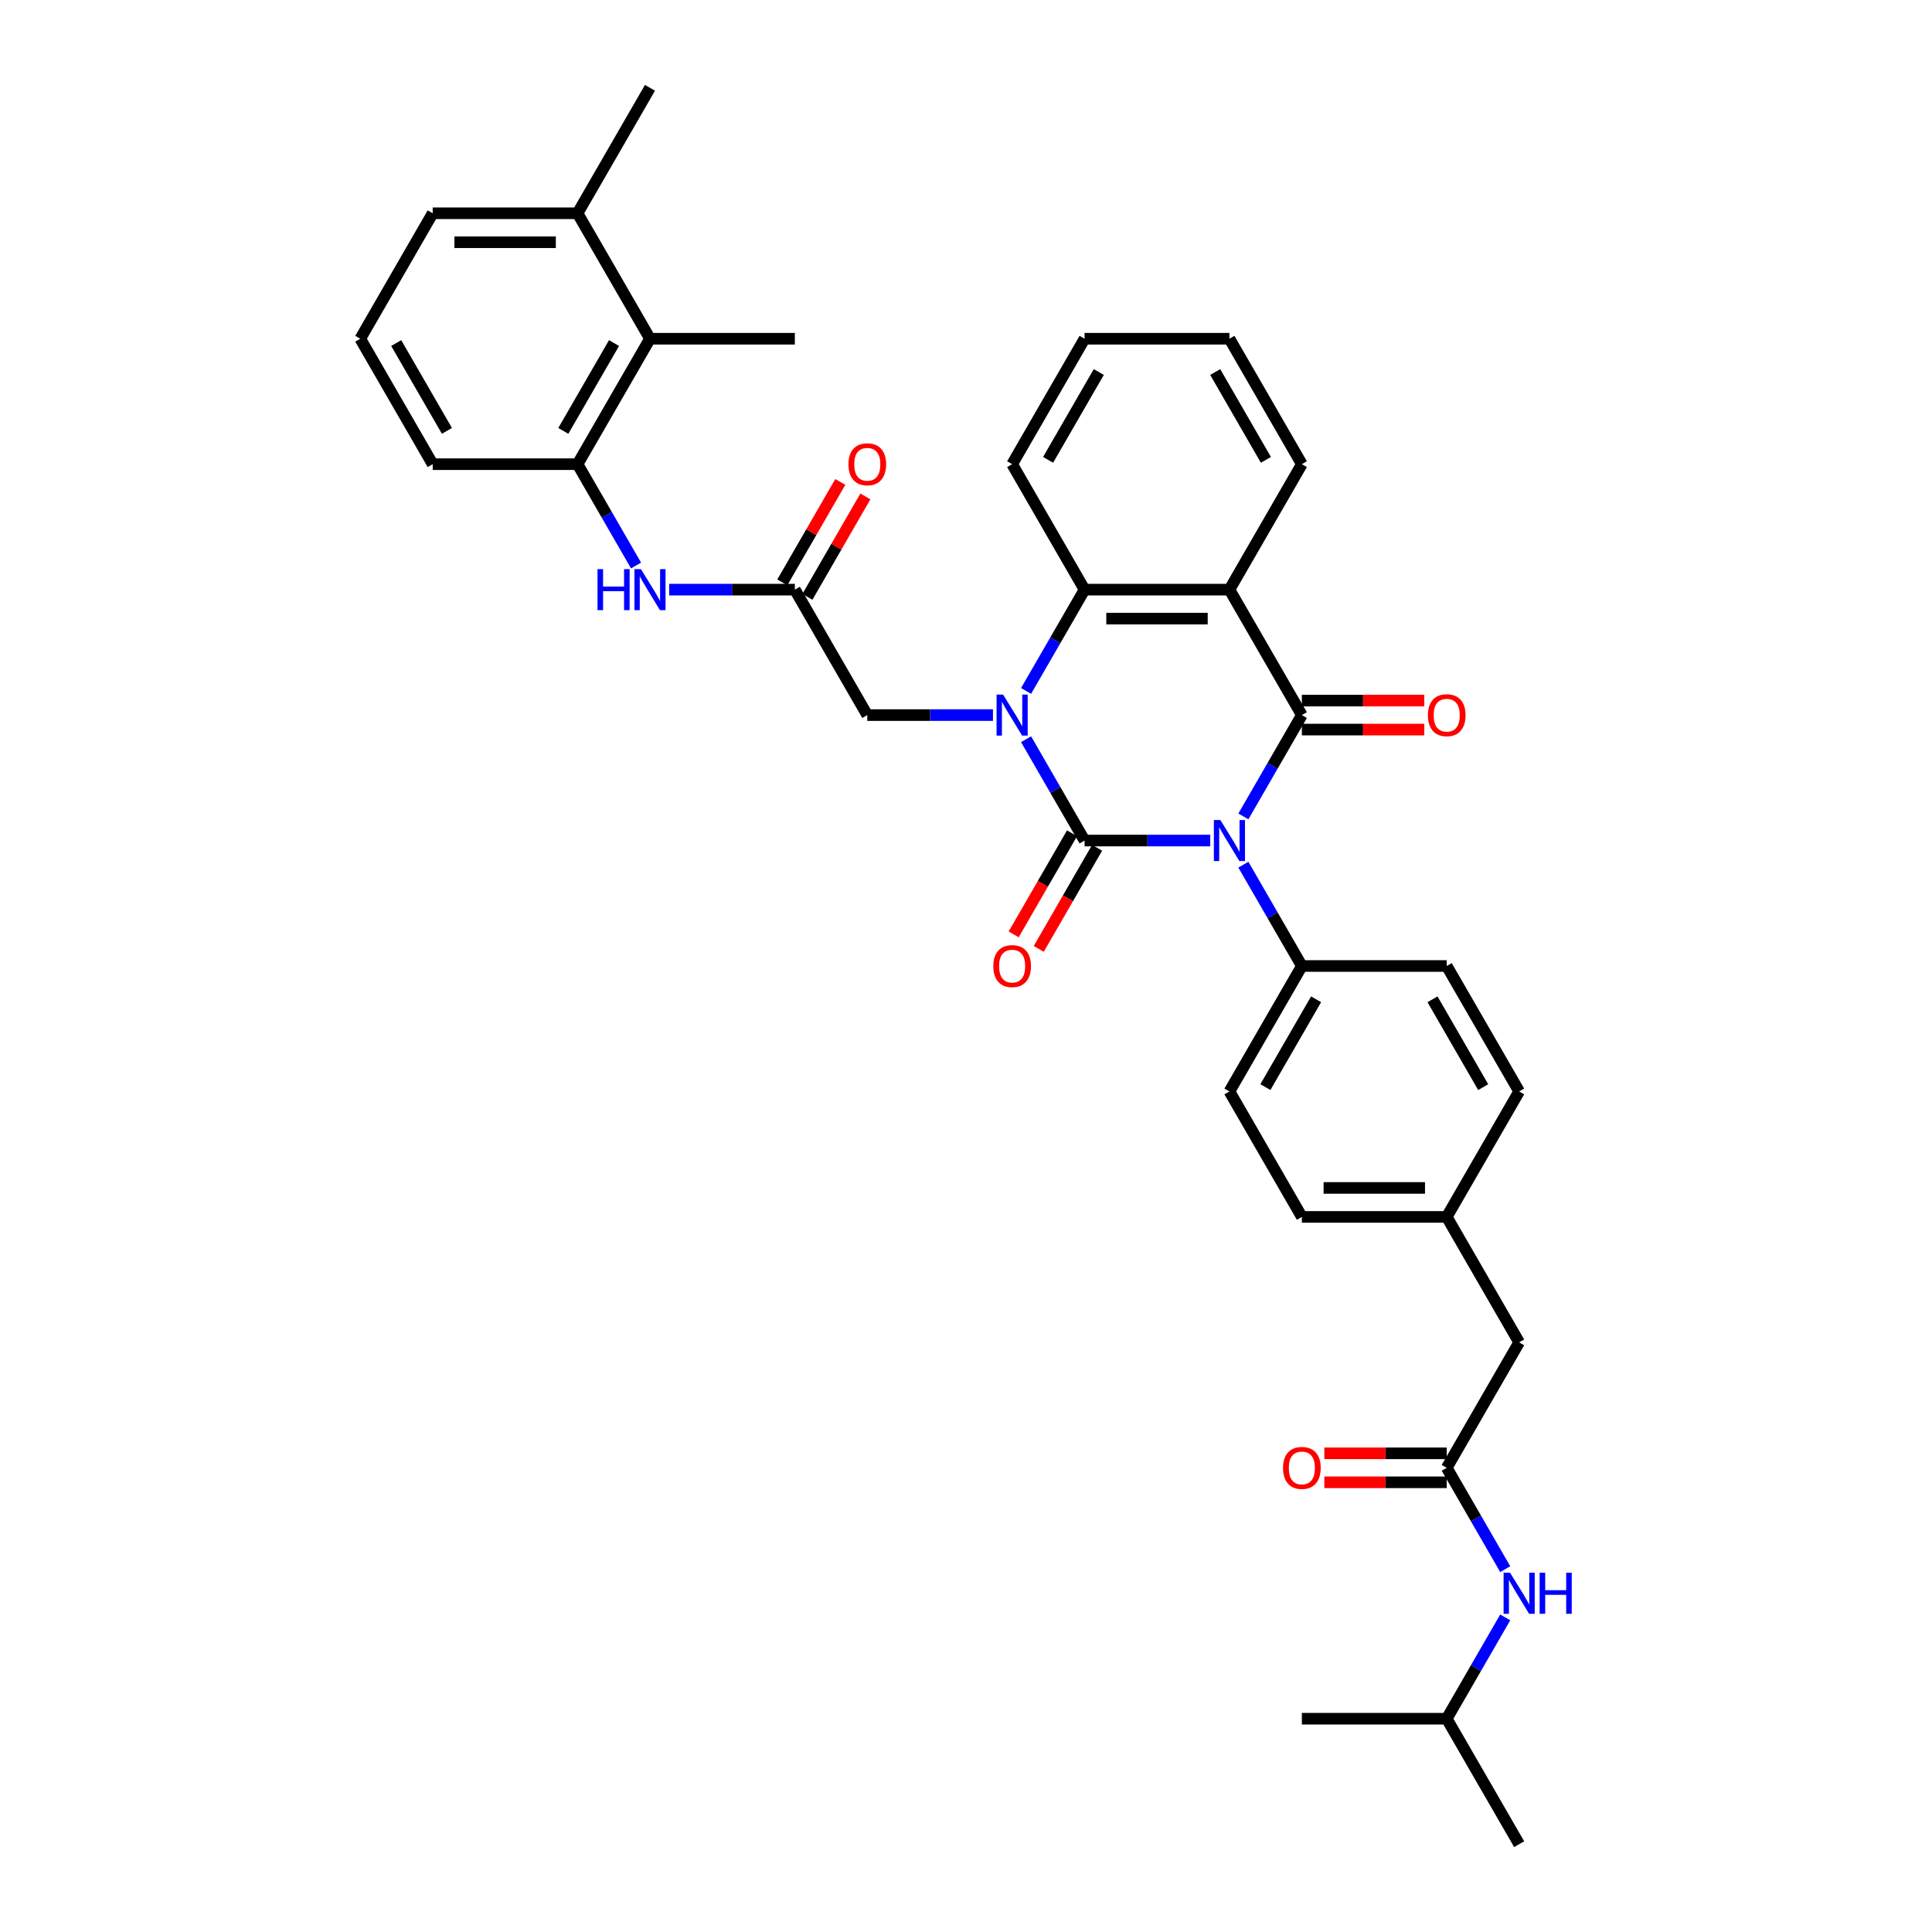 <?xml version='1.0' encoding='iso-8859-1'?>
<svg version='1.1' baseProfile='full'
              xmlns='http://www.w3.org/2000/svg'
                      xmlns:rdkit='http://www.rdkit.org/xml'
                      xmlns:xlink='http://www.w3.org/1999/xlink'
                  xml:space='preserve'
width='1000px' height='1000px' viewBox='0 0 1000 1000'>
<!-- END OF HEADER -->
<rect style='opacity:1.0;fill:#FFFFFF;stroke:none' width='1000' height='1000' x='0' y='0'> </rect>
<path class='bond-0' d='M 626.425,435.065 L 593.898,435.065' style='fill:none;fill-rule:evenodd;stroke:#0000FF;stroke-width:6px;stroke-linecap:butt;stroke-linejoin:miter;stroke-opacity:1' />
<path class='bond-0' d='M 593.898,435.065 L 561.372,435.065' style='fill:none;fill-rule:evenodd;stroke:#000000;stroke-width:6px;stroke-linecap:butt;stroke-linejoin:miter;stroke-opacity:1' />
<path class='bond-2' d='M 643.564,422.573 L 658.703,396.352' style='fill:none;fill-rule:evenodd;stroke:#0000FF;stroke-width:6px;stroke-linecap:butt;stroke-linejoin:miter;stroke-opacity:1' />
<path class='bond-2' d='M 658.703,396.352 L 673.842,370.13' style='fill:none;fill-rule:evenodd;stroke:#000000;stroke-width:6px;stroke-linecap:butt;stroke-linejoin:miter;stroke-opacity:1' />
<path class='bond-6' d='M 643.564,447.557 L 658.703,473.778' style='fill:none;fill-rule:evenodd;stroke:#0000FF;stroke-width:6px;stroke-linecap:butt;stroke-linejoin:miter;stroke-opacity:1' />
<path class='bond-6' d='M 658.703,473.778 L 673.842,500' style='fill:none;fill-rule:evenodd;stroke:#000000;stroke-width:6px;stroke-linecap:butt;stroke-linejoin:miter;stroke-opacity:1' />
<path class='bond-1' d='M 561.372,435.065 L 546.233,408.843' style='fill:none;fill-rule:evenodd;stroke:#000000;stroke-width:6px;stroke-linecap:butt;stroke-linejoin:miter;stroke-opacity:1' />
<path class='bond-1' d='M 546.233,408.843 L 531.093,382.622' style='fill:none;fill-rule:evenodd;stroke:#0000FF;stroke-width:6px;stroke-linecap:butt;stroke-linejoin:miter;stroke-opacity:1' />
<path class='bond-11' d='M 554.878,431.316 L 539.774,457.478' style='fill:none;fill-rule:evenodd;stroke:#000000;stroke-width:6px;stroke-linecap:butt;stroke-linejoin:miter;stroke-opacity:1' />
<path class='bond-11' d='M 539.774,457.478 L 524.669,483.639' style='fill:none;fill-rule:evenodd;stroke:#FF0000;stroke-width:6px;stroke-linecap:butt;stroke-linejoin:miter;stroke-opacity:1' />
<path class='bond-11' d='M 567.865,438.814 L 552.761,464.976' style='fill:none;fill-rule:evenodd;stroke:#000000;stroke-width:6px;stroke-linecap:butt;stroke-linejoin:miter;stroke-opacity:1' />
<path class='bond-11' d='M 552.761,464.976 L 537.656,491.137' style='fill:none;fill-rule:evenodd;stroke:#FF0000;stroke-width:6px;stroke-linecap:butt;stroke-linejoin:miter;stroke-opacity:1' />
<path class='bond-7' d='M 513.954,370.13 L 481.427,370.13' style='fill:none;fill-rule:evenodd;stroke:#0000FF;stroke-width:6px;stroke-linecap:butt;stroke-linejoin:miter;stroke-opacity:1' />
<path class='bond-7' d='M 481.427,370.13 L 448.901,370.13' style='fill:none;fill-rule:evenodd;stroke:#000000;stroke-width:6px;stroke-linecap:butt;stroke-linejoin:miter;stroke-opacity:1' />
<path class='bond-37' d='M 531.093,357.638 L 546.233,331.416' style='fill:none;fill-rule:evenodd;stroke:#0000FF;stroke-width:6px;stroke-linecap:butt;stroke-linejoin:miter;stroke-opacity:1' />
<path class='bond-37' d='M 546.233,331.416 L 561.372,305.195' style='fill:none;fill-rule:evenodd;stroke:#000000;stroke-width:6px;stroke-linecap:butt;stroke-linejoin:miter;stroke-opacity:1' />
<path class='bond-3' d='M 673.842,370.13 L 636.352,305.195' style='fill:none;fill-rule:evenodd;stroke:#000000;stroke-width:6px;stroke-linecap:butt;stroke-linejoin:miter;stroke-opacity:1' />
<path class='bond-13' d='M 673.842,377.628 L 705.522,377.628' style='fill:none;fill-rule:evenodd;stroke:#000000;stroke-width:6px;stroke-linecap:butt;stroke-linejoin:miter;stroke-opacity:1' />
<path class='bond-13' d='M 705.522,377.628 L 737.201,377.628' style='fill:none;fill-rule:evenodd;stroke:#FF0000;stroke-width:6px;stroke-linecap:butt;stroke-linejoin:miter;stroke-opacity:1' />
<path class='bond-13' d='M 673.842,362.632 L 705.522,362.632' style='fill:none;fill-rule:evenodd;stroke:#000000;stroke-width:6px;stroke-linecap:butt;stroke-linejoin:miter;stroke-opacity:1' />
<path class='bond-13' d='M 705.522,362.632 L 737.201,362.632' style='fill:none;fill-rule:evenodd;stroke:#FF0000;stroke-width:6px;stroke-linecap:butt;stroke-linejoin:miter;stroke-opacity:1' />
<path class='bond-4' d='M 636.352,305.195 L 561.372,305.195' style='fill:none;fill-rule:evenodd;stroke:#000000;stroke-width:6px;stroke-linecap:butt;stroke-linejoin:miter;stroke-opacity:1' />
<path class='bond-4' d='M 625.105,320.191 L 572.619,320.191' style='fill:none;fill-rule:evenodd;stroke:#000000;stroke-width:6px;stroke-linecap:butt;stroke-linejoin:miter;stroke-opacity:1' />
<path class='bond-21' d='M 636.352,305.195 L 673.842,240.26' style='fill:none;fill-rule:evenodd;stroke:#000000;stroke-width:6px;stroke-linecap:butt;stroke-linejoin:miter;stroke-opacity:1' />
<path class='bond-25' d='M 561.372,305.195 L 523.881,240.26' style='fill:none;fill-rule:evenodd;stroke:#000000;stroke-width:6px;stroke-linecap:butt;stroke-linejoin:miter;stroke-opacity:1' />
<path class='bond-5' d='M 411.41,305.195 L 448.901,370.13' style='fill:none;fill-rule:evenodd;stroke:#000000;stroke-width:6px;stroke-linecap:butt;stroke-linejoin:miter;stroke-opacity:1' />
<path class='bond-8' d='M 411.41,305.195 L 378.884,305.195' style='fill:none;fill-rule:evenodd;stroke:#000000;stroke-width:6px;stroke-linecap:butt;stroke-linejoin:miter;stroke-opacity:1' />
<path class='bond-8' d='M 378.884,305.195 L 346.357,305.195' style='fill:none;fill-rule:evenodd;stroke:#0000FF;stroke-width:6px;stroke-linecap:butt;stroke-linejoin:miter;stroke-opacity:1' />
<path class='bond-15' d='M 417.904,308.944 L 432.913,282.947' style='fill:none;fill-rule:evenodd;stroke:#000000;stroke-width:6px;stroke-linecap:butt;stroke-linejoin:miter;stroke-opacity:1' />
<path class='bond-15' d='M 432.913,282.947 L 447.922,256.95' style='fill:none;fill-rule:evenodd;stroke:#FF0000;stroke-width:6px;stroke-linecap:butt;stroke-linejoin:miter;stroke-opacity:1' />
<path class='bond-15' d='M 404.917,301.446 L 419.926,275.449' style='fill:none;fill-rule:evenodd;stroke:#000000;stroke-width:6px;stroke-linecap:butt;stroke-linejoin:miter;stroke-opacity:1' />
<path class='bond-15' d='M 419.926,275.449 L 434.935,249.452' style='fill:none;fill-rule:evenodd;stroke:#FF0000;stroke-width:6px;stroke-linecap:butt;stroke-linejoin:miter;stroke-opacity:1' />
<path class='bond-18' d='M 673.842,500 L 636.352,564.935' style='fill:none;fill-rule:evenodd;stroke:#000000;stroke-width:6px;stroke-linecap:butt;stroke-linejoin:miter;stroke-opacity:1' />
<path class='bond-18' d='M 681.206,517.238 L 654.963,562.693' style='fill:none;fill-rule:evenodd;stroke:#000000;stroke-width:6px;stroke-linecap:butt;stroke-linejoin:miter;stroke-opacity:1' />
<path class='bond-19' d='M 673.842,500 L 748.823,500' style='fill:none;fill-rule:evenodd;stroke:#000000;stroke-width:6px;stroke-linecap:butt;stroke-linejoin:miter;stroke-opacity:1' />
<path class='bond-9' d='M 329.218,292.703 L 314.079,266.481' style='fill:none;fill-rule:evenodd;stroke:#0000FF;stroke-width:6px;stroke-linecap:butt;stroke-linejoin:miter;stroke-opacity:1' />
<path class='bond-9' d='M 314.079,266.481 L 298.94,240.26' style='fill:none;fill-rule:evenodd;stroke:#000000;stroke-width:6px;stroke-linecap:butt;stroke-linejoin:miter;stroke-opacity:1' />
<path class='bond-12' d='M 298.94,240.26 L 336.43,175.325' style='fill:none;fill-rule:evenodd;stroke:#000000;stroke-width:6px;stroke-linecap:butt;stroke-linejoin:miter;stroke-opacity:1' />
<path class='bond-12' d='M 291.576,223.021 L 317.819,177.567' style='fill:none;fill-rule:evenodd;stroke:#000000;stroke-width:6px;stroke-linecap:butt;stroke-linejoin:miter;stroke-opacity:1' />
<path class='bond-26' d='M 298.94,240.26 L 223.959,240.26' style='fill:none;fill-rule:evenodd;stroke:#000000;stroke-width:6px;stroke-linecap:butt;stroke-linejoin:miter;stroke-opacity:1' />
<path class='bond-10' d='M 748.823,759.74 L 786.313,694.805' style='fill:none;fill-rule:evenodd;stroke:#000000;stroke-width:6px;stroke-linecap:butt;stroke-linejoin:miter;stroke-opacity:1' />
<path class='bond-14' d='M 748.823,759.74 L 763.962,785.962' style='fill:none;fill-rule:evenodd;stroke:#000000;stroke-width:6px;stroke-linecap:butt;stroke-linejoin:miter;stroke-opacity:1' />
<path class='bond-14' d='M 763.962,785.962 L 779.101,812.184' style='fill:none;fill-rule:evenodd;stroke:#0000FF;stroke-width:6px;stroke-linecap:butt;stroke-linejoin:miter;stroke-opacity:1' />
<path class='bond-16' d='M 748.823,752.242 L 717.144,752.242' style='fill:none;fill-rule:evenodd;stroke:#000000;stroke-width:6px;stroke-linecap:butt;stroke-linejoin:miter;stroke-opacity:1' />
<path class='bond-16' d='M 717.144,752.242 L 685.464,752.242' style='fill:none;fill-rule:evenodd;stroke:#FF0000;stroke-width:6px;stroke-linecap:butt;stroke-linejoin:miter;stroke-opacity:1' />
<path class='bond-16' d='M 748.823,767.238 L 717.144,767.238' style='fill:none;fill-rule:evenodd;stroke:#000000;stroke-width:6px;stroke-linecap:butt;stroke-linejoin:miter;stroke-opacity:1' />
<path class='bond-16' d='M 717.144,767.238 L 685.464,767.238' style='fill:none;fill-rule:evenodd;stroke:#FF0000;stroke-width:6px;stroke-linecap:butt;stroke-linejoin:miter;stroke-opacity:1' />
<path class='bond-17' d='M 336.43,175.325 L 298.94,110.39' style='fill:none;fill-rule:evenodd;stroke:#000000;stroke-width:6px;stroke-linecap:butt;stroke-linejoin:miter;stroke-opacity:1' />
<path class='bond-29' d='M 336.43,175.325 L 411.41,175.325' style='fill:none;fill-rule:evenodd;stroke:#000000;stroke-width:6px;stroke-linecap:butt;stroke-linejoin:miter;stroke-opacity:1' />
<path class='bond-27' d='M 779.101,837.167 L 763.962,863.389' style='fill:none;fill-rule:evenodd;stroke:#0000FF;stroke-width:6px;stroke-linecap:butt;stroke-linejoin:miter;stroke-opacity:1' />
<path class='bond-27' d='M 763.962,863.389 L 748.823,889.61' style='fill:none;fill-rule:evenodd;stroke:#000000;stroke-width:6px;stroke-linecap:butt;stroke-linejoin:miter;stroke-opacity:1' />
<path class='bond-31' d='M 298.94,110.39 L 336.43,45.455' style='fill:none;fill-rule:evenodd;stroke:#000000;stroke-width:6px;stroke-linecap:butt;stroke-linejoin:miter;stroke-opacity:1' />
<path class='bond-39' d='M 298.94,110.39 L 223.959,110.39' style='fill:none;fill-rule:evenodd;stroke:#000000;stroke-width:6px;stroke-linecap:butt;stroke-linejoin:miter;stroke-opacity:1' />
<path class='bond-39' d='M 287.693,125.386 L 235.206,125.386' style='fill:none;fill-rule:evenodd;stroke:#000000;stroke-width:6px;stroke-linecap:butt;stroke-linejoin:miter;stroke-opacity:1' />
<path class='bond-23' d='M 636.352,564.935 L 673.842,629.87' style='fill:none;fill-rule:evenodd;stroke:#000000;stroke-width:6px;stroke-linecap:butt;stroke-linejoin:miter;stroke-opacity:1' />
<path class='bond-24' d='M 748.823,500 L 786.313,564.935' style='fill:none;fill-rule:evenodd;stroke:#000000;stroke-width:6px;stroke-linecap:butt;stroke-linejoin:miter;stroke-opacity:1' />
<path class='bond-24' d='M 741.459,517.238 L 767.703,562.693' style='fill:none;fill-rule:evenodd;stroke:#000000;stroke-width:6px;stroke-linecap:butt;stroke-linejoin:miter;stroke-opacity:1' />
<path class='bond-20' d='M 786.313,694.805 L 748.823,629.87' style='fill:none;fill-rule:evenodd;stroke:#000000;stroke-width:6px;stroke-linecap:butt;stroke-linejoin:miter;stroke-opacity:1' />
<path class='bond-32' d='M 673.842,240.26 L 636.352,175.325' style='fill:none;fill-rule:evenodd;stroke:#000000;stroke-width:6px;stroke-linecap:butt;stroke-linejoin:miter;stroke-opacity:1' />
<path class='bond-32' d='M 655.232,238.018 L 628.989,192.563' style='fill:none;fill-rule:evenodd;stroke:#000000;stroke-width:6px;stroke-linecap:butt;stroke-linejoin:miter;stroke-opacity:1' />
<path class='bond-22' d='M 748.823,629.87 L 786.313,564.935' style='fill:none;fill-rule:evenodd;stroke:#000000;stroke-width:6px;stroke-linecap:butt;stroke-linejoin:miter;stroke-opacity:1' />
<path class='bond-36' d='M 748.823,629.87 L 673.842,629.87' style='fill:none;fill-rule:evenodd;stroke:#000000;stroke-width:6px;stroke-linecap:butt;stroke-linejoin:miter;stroke-opacity:1' />
<path class='bond-36' d='M 737.576,614.874 L 685.089,614.874' style='fill:none;fill-rule:evenodd;stroke:#000000;stroke-width:6px;stroke-linecap:butt;stroke-linejoin:miter;stroke-opacity:1' />
<path class='bond-38' d='M 523.881,240.26 L 561.372,175.325' style='fill:none;fill-rule:evenodd;stroke:#000000;stroke-width:6px;stroke-linecap:butt;stroke-linejoin:miter;stroke-opacity:1' />
<path class='bond-38' d='M 542.492,238.018 L 568.735,192.563' style='fill:none;fill-rule:evenodd;stroke:#000000;stroke-width:6px;stroke-linecap:butt;stroke-linejoin:miter;stroke-opacity:1' />
<path class='bond-28' d='M 223.959,240.26 L 186.469,175.325' style='fill:none;fill-rule:evenodd;stroke:#000000;stroke-width:6px;stroke-linecap:butt;stroke-linejoin:miter;stroke-opacity:1' />
<path class='bond-28' d='M 231.323,223.021 L 205.079,177.567' style='fill:none;fill-rule:evenodd;stroke:#000000;stroke-width:6px;stroke-linecap:butt;stroke-linejoin:miter;stroke-opacity:1' />
<path class='bond-33' d='M 748.823,889.61 L 786.313,954.545' style='fill:none;fill-rule:evenodd;stroke:#000000;stroke-width:6px;stroke-linecap:butt;stroke-linejoin:miter;stroke-opacity:1' />
<path class='bond-34' d='M 748.823,889.61 L 673.842,889.61' style='fill:none;fill-rule:evenodd;stroke:#000000;stroke-width:6px;stroke-linecap:butt;stroke-linejoin:miter;stroke-opacity:1' />
<path class='bond-30' d='M 186.469,175.325 L 223.959,110.39' style='fill:none;fill-rule:evenodd;stroke:#000000;stroke-width:6px;stroke-linecap:butt;stroke-linejoin:miter;stroke-opacity:1' />
<path class='bond-35' d='M 636.352,175.325 L 561.372,175.325' style='fill:none;fill-rule:evenodd;stroke:#000000;stroke-width:6px;stroke-linecap:butt;stroke-linejoin:miter;stroke-opacity:1' />
<path  class='atom-0' d='M 631.658 424.448
L 638.617 435.695
Q 639.306 436.804, 640.416 438.814
Q 641.526 440.823, 641.586 440.943
L 641.586 424.448
L 644.405 424.448
L 644.405 445.682
L 641.496 445.682
L 634.028 433.385
Q 633.158 431.946, 632.228 430.296
Q 631.328 428.647, 631.059 428.137
L 631.059 445.682
L 628.299 445.682
L 628.299 424.448
L 631.658 424.448
' fill='#0000FF'/>
<path  class='atom-2' d='M 519.188 359.513
L 526.146 370.76
Q 526.836 371.869, 527.945 373.879
Q 529.055 375.888, 529.115 376.008
L 529.115 359.513
L 531.934 359.513
L 531.934 380.747
L 529.025 380.747
L 521.557 368.45
Q 520.687 367.011, 519.757 365.361
Q 518.858 363.712, 518.588 363.202
L 518.588 380.747
L 515.828 380.747
L 515.828 359.513
L 519.188 359.513
' fill='#0000FF'/>
<path  class='atom-9' d='M 309.272 294.578
L 312.151 294.578
L 312.151 303.605
L 323.008 303.605
L 323.008 294.578
L 325.888 294.578
L 325.888 315.812
L 323.008 315.812
L 323.008 306.005
L 312.151 306.005
L 312.151 315.812
L 309.272 315.812
L 309.272 294.578
' fill='#0000FF'/>
<path  class='atom-9' d='M 331.736 294.578
L 338.694 305.825
Q 339.384 306.934, 340.494 308.944
Q 341.604 310.953, 341.664 311.073
L 341.664 294.578
L 344.483 294.578
L 344.483 315.812
L 341.574 315.812
L 334.106 303.515
Q 333.236 302.076, 332.306 300.426
Q 331.406 298.776, 331.136 298.267
L 331.136 315.812
L 328.377 315.812
L 328.377 294.578
L 331.736 294.578
' fill='#0000FF'/>
<path  class='atom-12' d='M 514.134 500.06
Q 514.134 494.961, 516.653 492.112
Q 519.173 489.263, 523.881 489.263
Q 528.59 489.263, 531.109 492.112
Q 533.629 494.961, 533.629 500.06
Q 533.629 505.219, 531.079 508.158
Q 528.53 511.067, 523.881 511.067
Q 519.203 511.067, 516.653 508.158
Q 514.134 505.249, 514.134 500.06
M 523.881 508.668
Q 527.12 508.668, 528.86 506.508
Q 530.63 504.319, 530.63 500.06
Q 530.63 495.891, 528.86 493.792
Q 527.12 491.662, 523.881 491.662
Q 520.642 491.662, 518.873 493.762
Q 517.133 495.861, 517.133 500.06
Q 517.133 504.349, 518.873 506.508
Q 520.642 508.668, 523.881 508.668
' fill='#FF0000'/>
<path  class='atom-14' d='M 739.075 370.19
Q 739.075 365.091, 741.595 362.242
Q 744.114 359.393, 748.823 359.393
Q 753.532 359.393, 756.051 362.242
Q 758.57 365.091, 758.57 370.19
Q 758.57 375.349, 756.021 378.288
Q 753.472 381.197, 748.823 381.197
Q 744.144 381.197, 741.595 378.288
Q 739.075 375.379, 739.075 370.19
M 748.823 378.798
Q 752.062 378.798, 753.802 376.638
Q 755.571 374.449, 755.571 370.19
Q 755.571 366.021, 753.802 363.921
Q 752.062 361.792, 748.823 361.792
Q 745.584 361.792, 743.814 363.891
Q 742.075 365.991, 742.075 370.19
Q 742.075 374.479, 743.814 376.638
Q 745.584 378.798, 748.823 378.798
' fill='#FF0000'/>
<path  class='atom-15' d='M 781.619 814.058
L 788.578 825.305
Q 789.267 826.415, 790.377 828.424
Q 791.487 830.434, 791.547 830.554
L 791.547 814.058
L 794.366 814.058
L 794.366 835.293
L 791.457 835.293
L 783.989 822.996
Q 783.119 821.556, 782.189 819.907
Q 781.29 818.257, 781.02 817.747
L 781.02 835.293
L 778.26 835.293
L 778.26 814.058
L 781.619 814.058
' fill='#0000FF'/>
<path  class='atom-15' d='M 796.915 814.058
L 799.795 814.058
L 799.795 823.086
L 810.652 823.086
L 810.652 814.058
L 813.531 814.058
L 813.531 835.293
L 810.652 835.293
L 810.652 825.485
L 799.795 825.485
L 799.795 835.293
L 796.915 835.293
L 796.915 814.058
' fill='#0000FF'/>
<path  class='atom-16' d='M 439.153 240.32
Q 439.153 235.221, 441.673 232.372
Q 444.192 229.523, 448.901 229.523
Q 453.61 229.523, 456.129 232.372
Q 458.648 235.221, 458.648 240.32
Q 458.648 245.478, 456.099 248.418
Q 453.55 251.327, 448.901 251.327
Q 444.222 251.327, 441.673 248.418
Q 439.153 245.508, 439.153 240.32
M 448.901 248.927
Q 452.14 248.927, 453.879 246.768
Q 455.649 244.579, 455.649 240.32
Q 455.649 236.151, 453.879 234.051
Q 452.14 231.922, 448.901 231.922
Q 445.662 231.922, 443.892 234.021
Q 442.153 236.121, 442.153 240.32
Q 442.153 244.609, 443.892 246.768
Q 445.662 248.927, 448.901 248.927
' fill='#FF0000'/>
<path  class='atom-17' d='M 664.095 759.8
Q 664.095 754.702, 666.614 751.852
Q 669.134 749.003, 673.842 749.003
Q 678.551 749.003, 681.071 751.852
Q 683.59 754.702, 683.59 759.8
Q 683.59 764.959, 681.041 767.898
Q 678.491 770.807, 673.842 770.807
Q 669.164 770.807, 666.614 767.898
Q 664.095 764.989, 664.095 759.8
M 673.842 768.408
Q 677.082 768.408, 678.821 766.249
Q 680.591 764.059, 680.591 759.8
Q 680.591 755.631, 678.821 753.532
Q 677.082 751.402, 673.842 751.402
Q 670.603 751.402, 668.834 753.502
Q 667.094 755.601, 667.094 759.8
Q 667.094 764.089, 668.834 766.249
Q 670.603 768.408, 673.842 768.408
' fill='#FF0000'/>
</svg>
